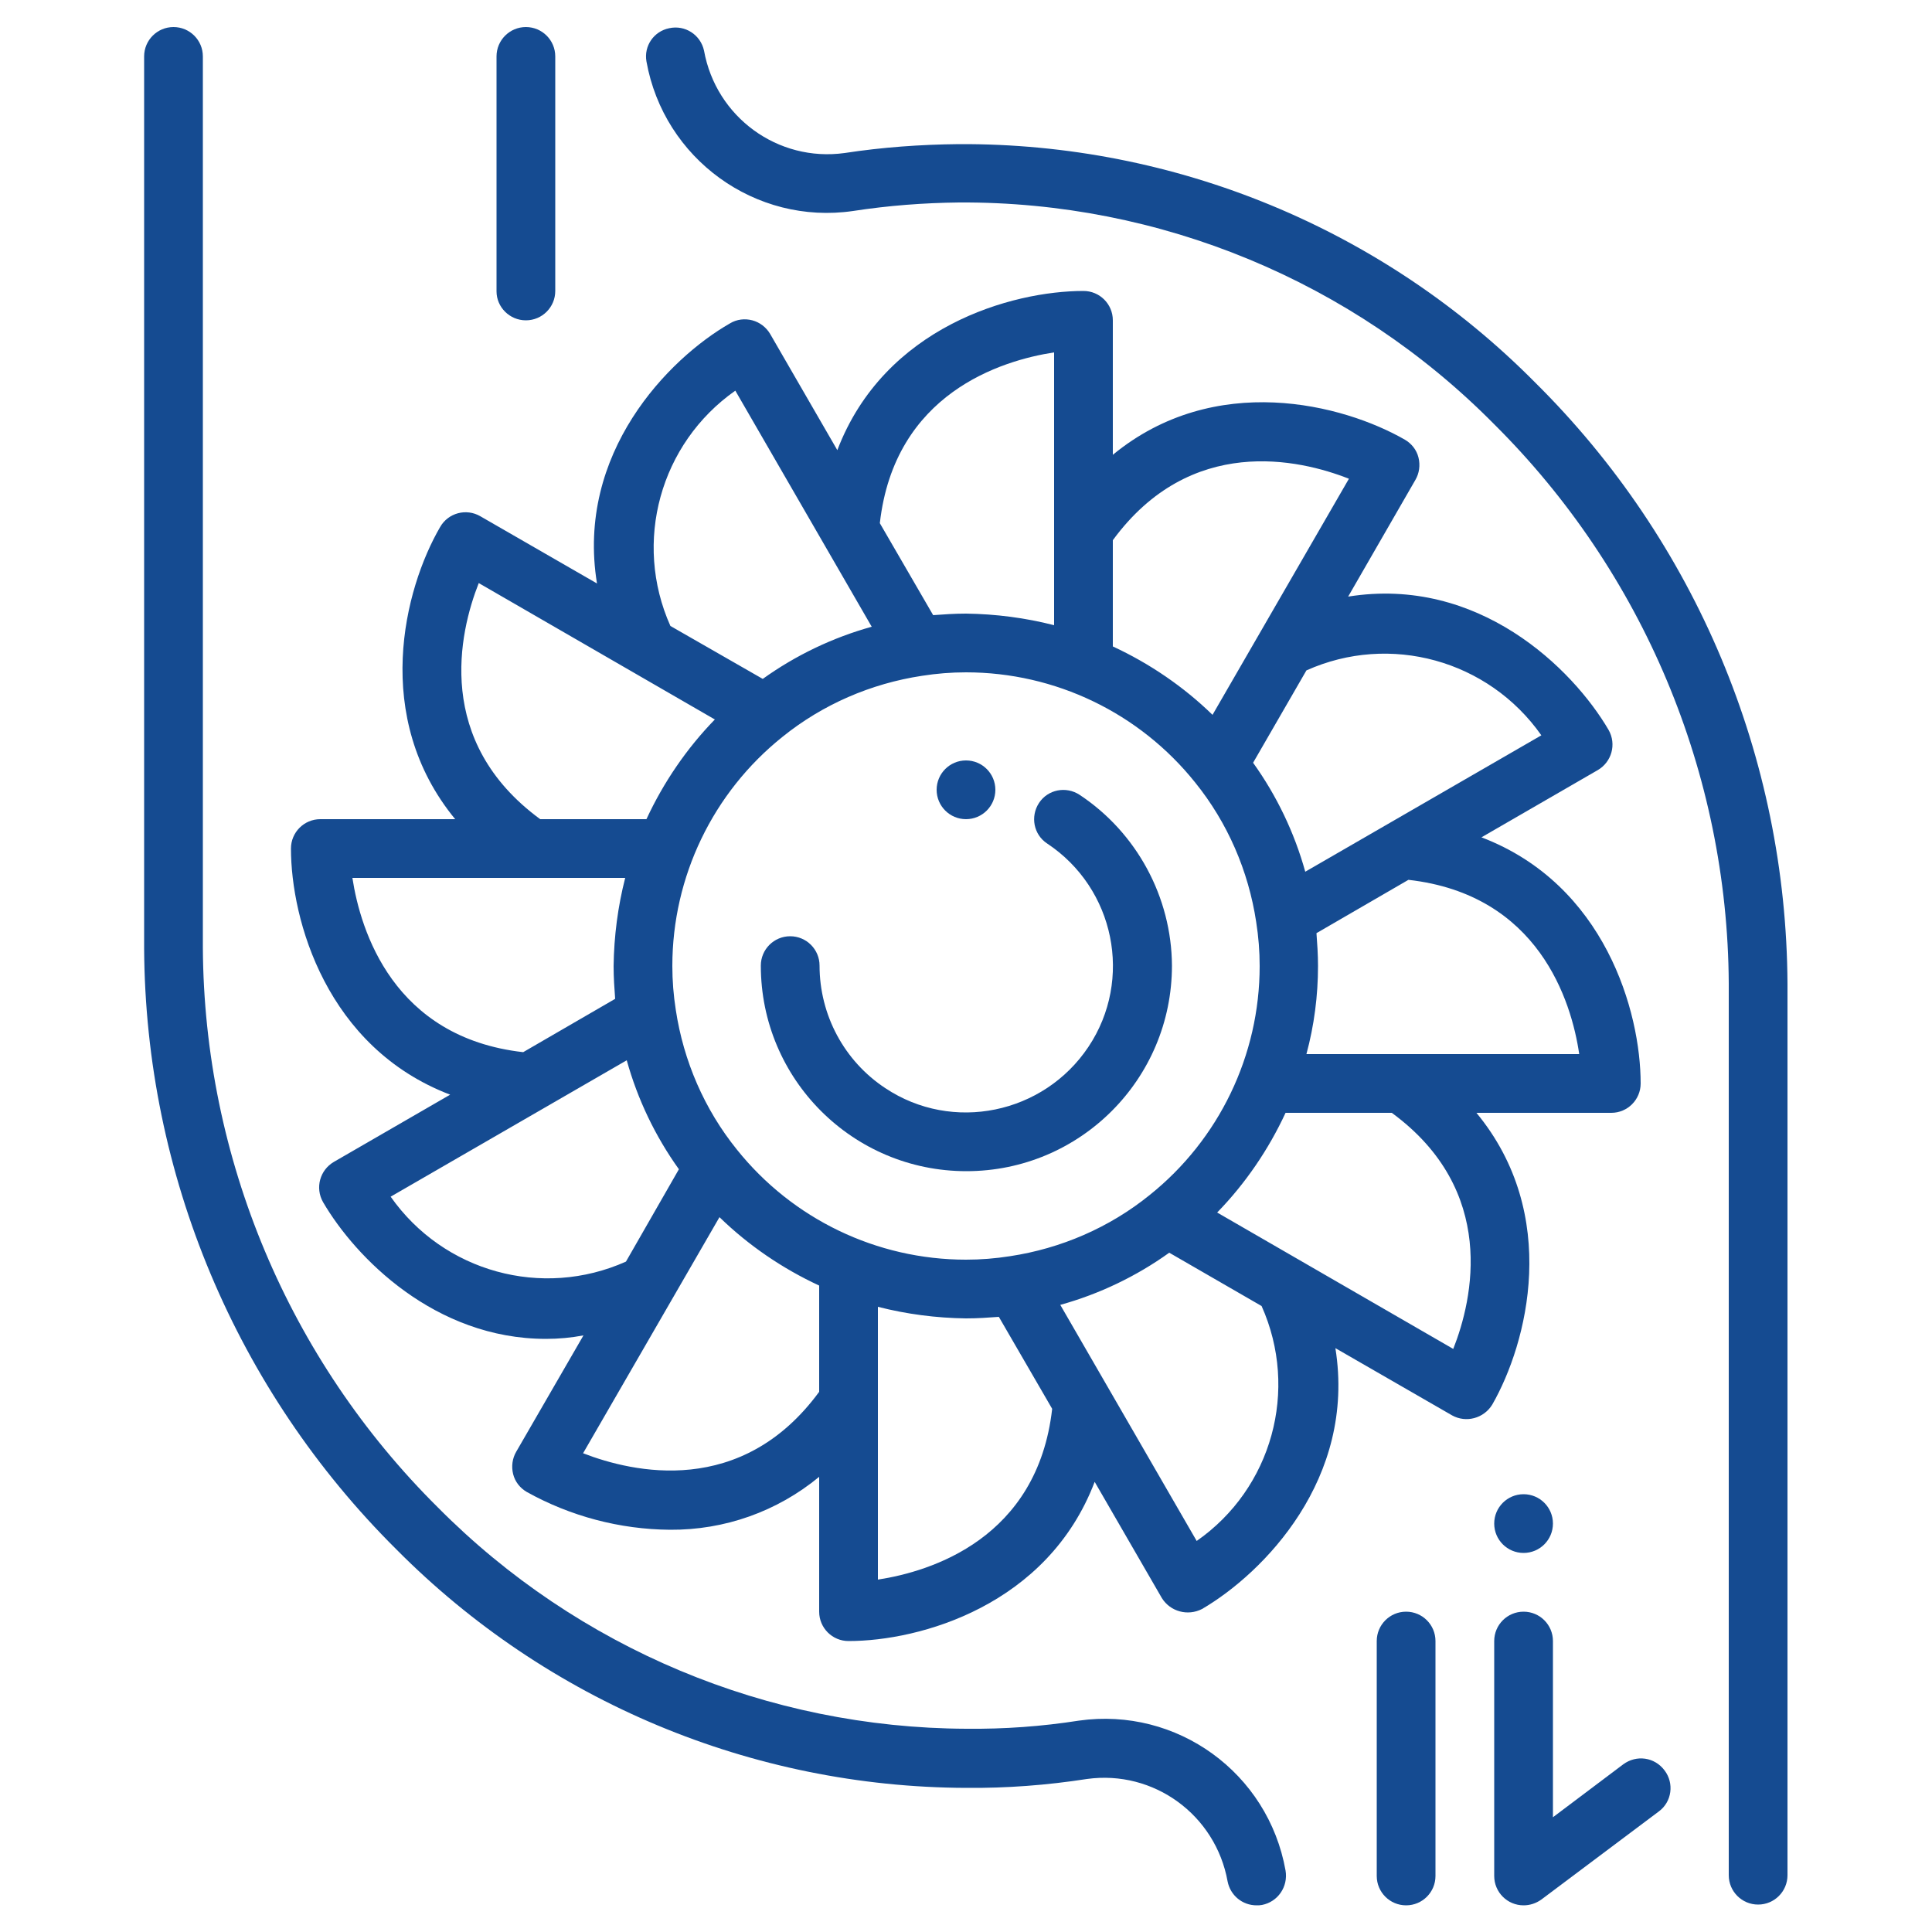 <?xml version="1.0" encoding="utf-8"?>
<!-- Generator: Adobe Illustrator 27.9.0, SVG Export Plug-In . SVG Version: 6.00 Build 0)  -->
<svg version="1.1" id="Layer_1" xmlns="http://www.w3.org/2000/svg" xmlns:xlink="http://www.w3.org/1999/xlink" x="0px" y="0px"
	 viewBox="0 0 500 500" style="enable-background:new 0 0 500 500;" xml:space="preserve">
<style type="text/css">
	.st0{fill:#154B91;}
</style>
<g id="hydro-power_1_" transform="translate(-4)">
	<path id="Path_18653" class="st0" d="M386.1,288h34.9c4.2,0,7.6-3.4,7.6-7.6c0-18.5-9.2-51.5-41.2-63.7l30.1-17.4
		c3.6-2.1,4.9-6.7,2.8-10.4c0,0,0,0,0,0c-9.3-15.9-33.7-39.9-67.4-34.5l17.4-30.2c1-1.7,1.3-3.8,0.8-5.8c-0.5-2-1.8-3.6-3.5-4.6
		c-16-9.2-49.2-17.8-75.6,3.9V82.9c0-4.2-3.4-7.6-7.6-7.6c-18.5,0-51.5,9.2-63.7,41.2l-17.4-30.1c-1-1.7-2.7-3-4.6-3.5
		c-1.9-0.5-4-0.3-5.8,0.8C177,92.8,153,117.3,158.5,151l-30.2-17.4c-3.6-2.1-8.3-0.9-10.4,2.8c0,0,0,0,0,0
		c-9.3,16-17.8,49.2,3.9,75.6H86.9c-4.2,0-7.6,3.4-7.6,7.6c0,18.5,9.2,51.5,41.2,63.7l-30.1,17.4c-3.6,2.1-4.9,6.7-2.8,10.4
		c0,0,0,0,0,0c8.4,14.4,29,35.4,57.7,35.4c3.3,0,6.5-0.3,9.7-0.9l-17.4,30.1c-1,1.7-1.3,3.8-0.8,5.8c0.5,2,1.8,3.6,3.5,4.6
		c11.3,6.3,24.1,9.7,37.1,9.8c14.1,0.1,27.7-4.7,38.6-13.7v34.9c0,4.2,3.4,7.6,7.6,7.6c18.5,0,51.5-9.2,63.7-41.2l17.4,30.1
		c2.2,3.5,6.7,4.7,10.4,2.8c15.9-9.3,39.9-33.7,34.5-67.5l30.2,17.4c3.6,2,8.2,0.8,10.4-2.8C399.3,347.6,407.9,314.4,386.1,288
		L386.1,288z M412.7,272.8h-70.6c2-7.4,3-15.1,3-22.8c0-3-0.2-5.8-0.4-8.5l23.8-13.8C402.2,231.5,410.7,259.1,412.7,272.8
		L412.7,272.8z M301.5,309.3c-10.4,8.4-22.9,13.8-36.1,15.8c-3.8,0.6-7.6,0.9-11.4,0.9c-23.1,0-44.9-10.5-59.3-28.5
		c-8.4-10.4-13.8-22.9-15.8-36.1c-0.6-3.8-0.9-7.6-0.9-11.4c0-23.1,10.5-44.9,28.5-59.3c10.4-8.4,22.9-13.8,36.1-15.8
		c3.8-0.6,7.6-0.9,11.4-0.9c23.1,0,44.9,10.5,59.3,28.5c8.4,10.4,13.8,22.9,15.8,36.1c0.6,3.8,0.9,7.6,0.9,11.4
		C330,273.1,319.5,294.9,301.5,309.3z M402.9,190.3l-61.1,35.3c-2.8-10.1-7.4-19.7-13.5-28.2l13.8-23.9
		C363.7,163.8,389.2,170.8,402.9,190.3z M353.1,123.9L317.8,185c-7.5-7.3-16.3-13.3-25.8-17.7v-27.5
		C312.1,112.4,340.2,118.8,353.1,123.9z M276.8,91.2v70.6c-7.4-1.9-15.1-2.9-22.8-3c-3,0-5.8,0.2-8.5,0.4l-13.8-23.8
		C235.5,101.8,263.1,93.3,276.8,91.2z M194.3,101.1l35.3,61.1c-10.1,2.8-19.7,7.4-28.2,13.5L177.5,162
		C167.8,140.3,174.8,114.8,194.3,101.1z M127.9,150.9l61.1,35.3c-7.3,7.5-13.3,16.3-17.7,25.8h-27.5
		C116.4,191.9,122.8,163.8,127.9,150.9z M95.2,227.2h70.6c-1.9,7.4-2.9,15.1-3,22.8c0,3,0.2,5.8,0.4,8.5l-23.8,13.8
		C105.8,268.5,97.3,240.9,95.2,227.2z M105.1,309.7l61.1-35.3c2.8,10.1,7.4,19.7,13.5,28.2L166,326.5
		C144.3,336.2,118.8,329.2,105.1,309.7z M154.9,376.1l35.3-61.1c7.5,7.3,16.3,13.3,25.8,17.7v27.5
		C195.9,387.6,167.8,381.1,154.9,376.1L154.9,376.1z M231.2,408.8v-70.6c7.4,1.9,15.1,2.9,22.8,3c3,0,5.8-0.2,8.5-0.4l13.8,23.8
		C272.5,398.2,244.9,406.7,231.2,408.8L231.2,408.8z M313.7,398.8l-35.3-61.1c10.1-2.8,19.7-7.4,28.2-13.5l23.9,13.8
		C340.2,359.7,333.2,385.2,313.7,398.8z M380.1,349.1L319,313.8c7.3-7.5,13.3-16.3,17.7-25.8h27.5
		C391.6,308.1,385.2,336.2,380.1,349.1L380.1,349.1z"/>
	<path id="Path_18654" class="st0" d="M401.3,99C361.9,59.2,308.1,37,252.1,37.3c-9.9,0.1-19.7,0.8-29.5,2.3
		c-17.3,2.4-33.3-9.3-36.4-26.5c-0.9-4.1-4.9-6.7-9-5.8c-4,0.8-6.6,4.6-5.9,8.6c4.5,25.2,28.2,42.4,53.5,38.7
		c9.1-1.4,18.2-2.1,27.4-2.2c52-0.3,101.9,20.4,138.4,57.3c38.6,38.3,60.5,90.4,60.8,144.8v230.8c0,4.2,3.4,7.6,7.6,7.6
		c4.2,0,7.6-3.4,7.6-7.6V254.6C466.3,196.1,442.9,140.2,401.3,99z"/>
	<path id="Path_18655" class="st0" d="M283.2,445.3c-9.6,1.5-19.3,2.2-29.1,2.1c-51.4-0.2-100.6-20.8-136.8-57.3
		c-38.6-38.3-60.5-90.4-60.8-144.8V14.6c0-4.2-3.4-7.6-7.6-7.6s-7.6,3.4-7.6,7.6v230.8c0.3,58.5,23.8,114.4,65.3,155.6
		c39,39.3,92,61.5,147.4,61.7c10.5,0.1,21-0.7,31.3-2.3c17.3-2.4,33.3,9.3,36.4,26.5c0.7,3.6,3.8,6.2,7.5,6.2c0.5,0,0.9,0,1.4-0.1
		c4.1-0.8,6.8-4.7,6.1-8.9c0,0,0,0,0,0C332.2,458.8,308.6,441.7,283.2,445.3L283.2,445.3z"/>
	<circle id="Ellipse_48" class="st0" cx="254" cy="204.4" r="7.6"/>
	<path id="Path_18656" class="st0" d="M283.4,205.7c-3.5-2.3-8.2-1.4-10.5,2.1c-2.3,3.5-1.4,8.2,2.1,10.5
		c17.5,11.6,22.3,35.2,10.7,52.6s-35.2,22.3-52.6,10.7c-10.6-7-17-18.9-17-31.7c0-4.2-3.4-7.6-7.6-7.6s-7.6,3.4-7.6,7.6
		c0,29.4,23.8,53.2,53.2,53.2c29.4,0,53.2-23.8,53.2-53.2C307.2,232.2,298.2,215.5,283.4,205.7z"/>
	<path id="Path_18658" class="st0" d="M140.1,82.9c4.2,0,7.6-3.4,7.6-7.6V14.6c0-4.2-3.4-7.6-7.6-7.6s-7.6,3.4-7.6,7.6v60.8
		C132.5,79.5,135.9,82.9,140.1,82.9z"/>
	<circle id="Ellipse_50" class="st0" cx="398.3" cy="394.3" r="7.6"/>
	<path id="Path_18659" class="st0" d="M424.1,456.6l-18.2,13.7v-45.6c0-4.2-3.4-7.6-7.6-7.6c-4.2,0-7.6,3.4-7.6,7.6v60.8
		c0,4.2,3.4,7.6,7.6,7.6c1.6,0,3.2-0.5,4.6-1.5l30.4-22.8c3.4-2.5,4-7.3,1.5-10.6C432.2,454.7,427.5,454.1,424.1,456.6z"/>
	<path id="Path_18660" class="st0" d="M367.9,417.1c-4.2,0-7.6,3.4-7.6,7.6v60.8c0,4.2,3.4,7.6,7.6,7.6s7.6-3.4,7.6-7.6v-60.8
		C375.5,420.5,372.1,417.1,367.9,417.1z"/>
</g>
</svg>
